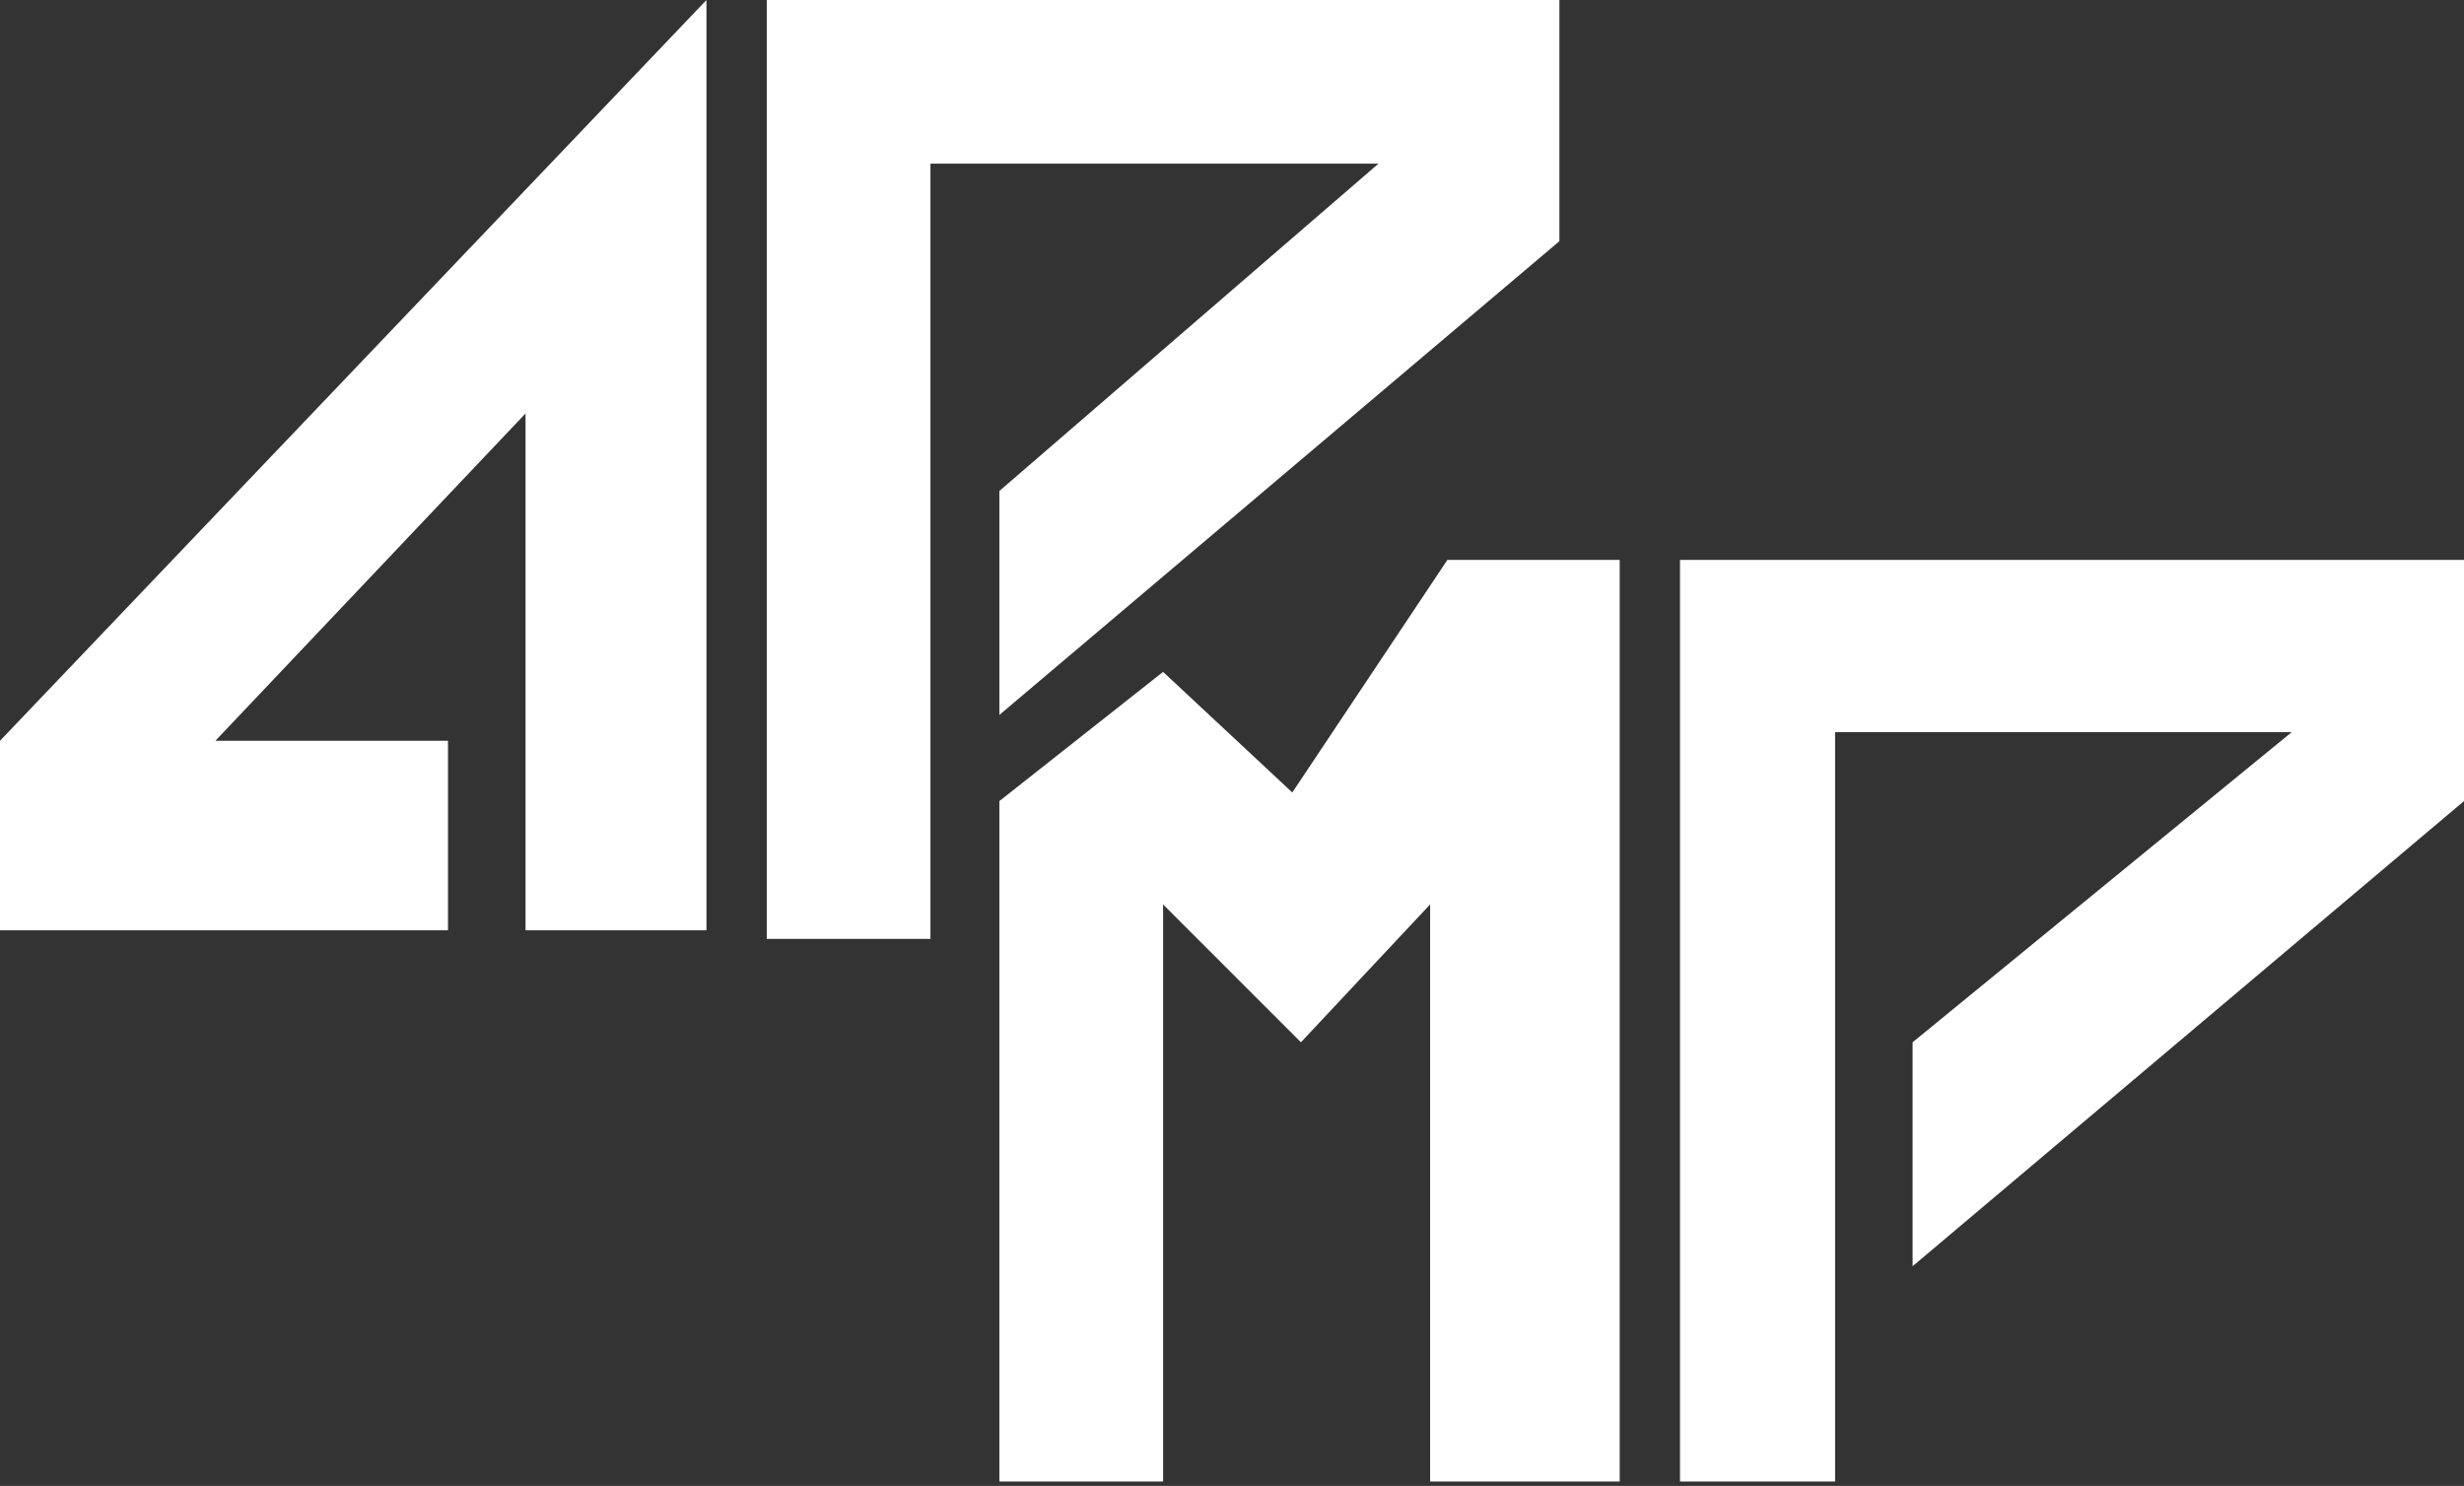<svg width="63" height="38" viewBox="0 0 63 38" fill="none" xmlns="http://www.w3.org/2000/svg">
<rect x="0" y="0" width="63" height="38" fill="#333333" stroke="none"/>
<path d="M25.552 37.888V20.486L29.738 17.182L33.042 20.266L37.007 14.318H41.413V37.888H36.566V23.129L33.262 26.654L29.738 23.129V37.888H25.552Z" fill="white"/>
<path d="M11.454 18.944V23.79H0V18.944L18.063 0V23.79H13.437V10.573L5.507 18.944H11.454Z" fill="white"/>
<path d="M23.79 24.011H19.605V0H39.871V6.168L25.552 18.283V12.556L35.245 4.185H23.79V24.011Z" fill="white"/>
<path d="M46.92 37.888H42.955V14.318H63V20.486L48.902 32.381V26.654L58.594 18.724H46.92V37.888Z" fill="white"/>
</svg>
